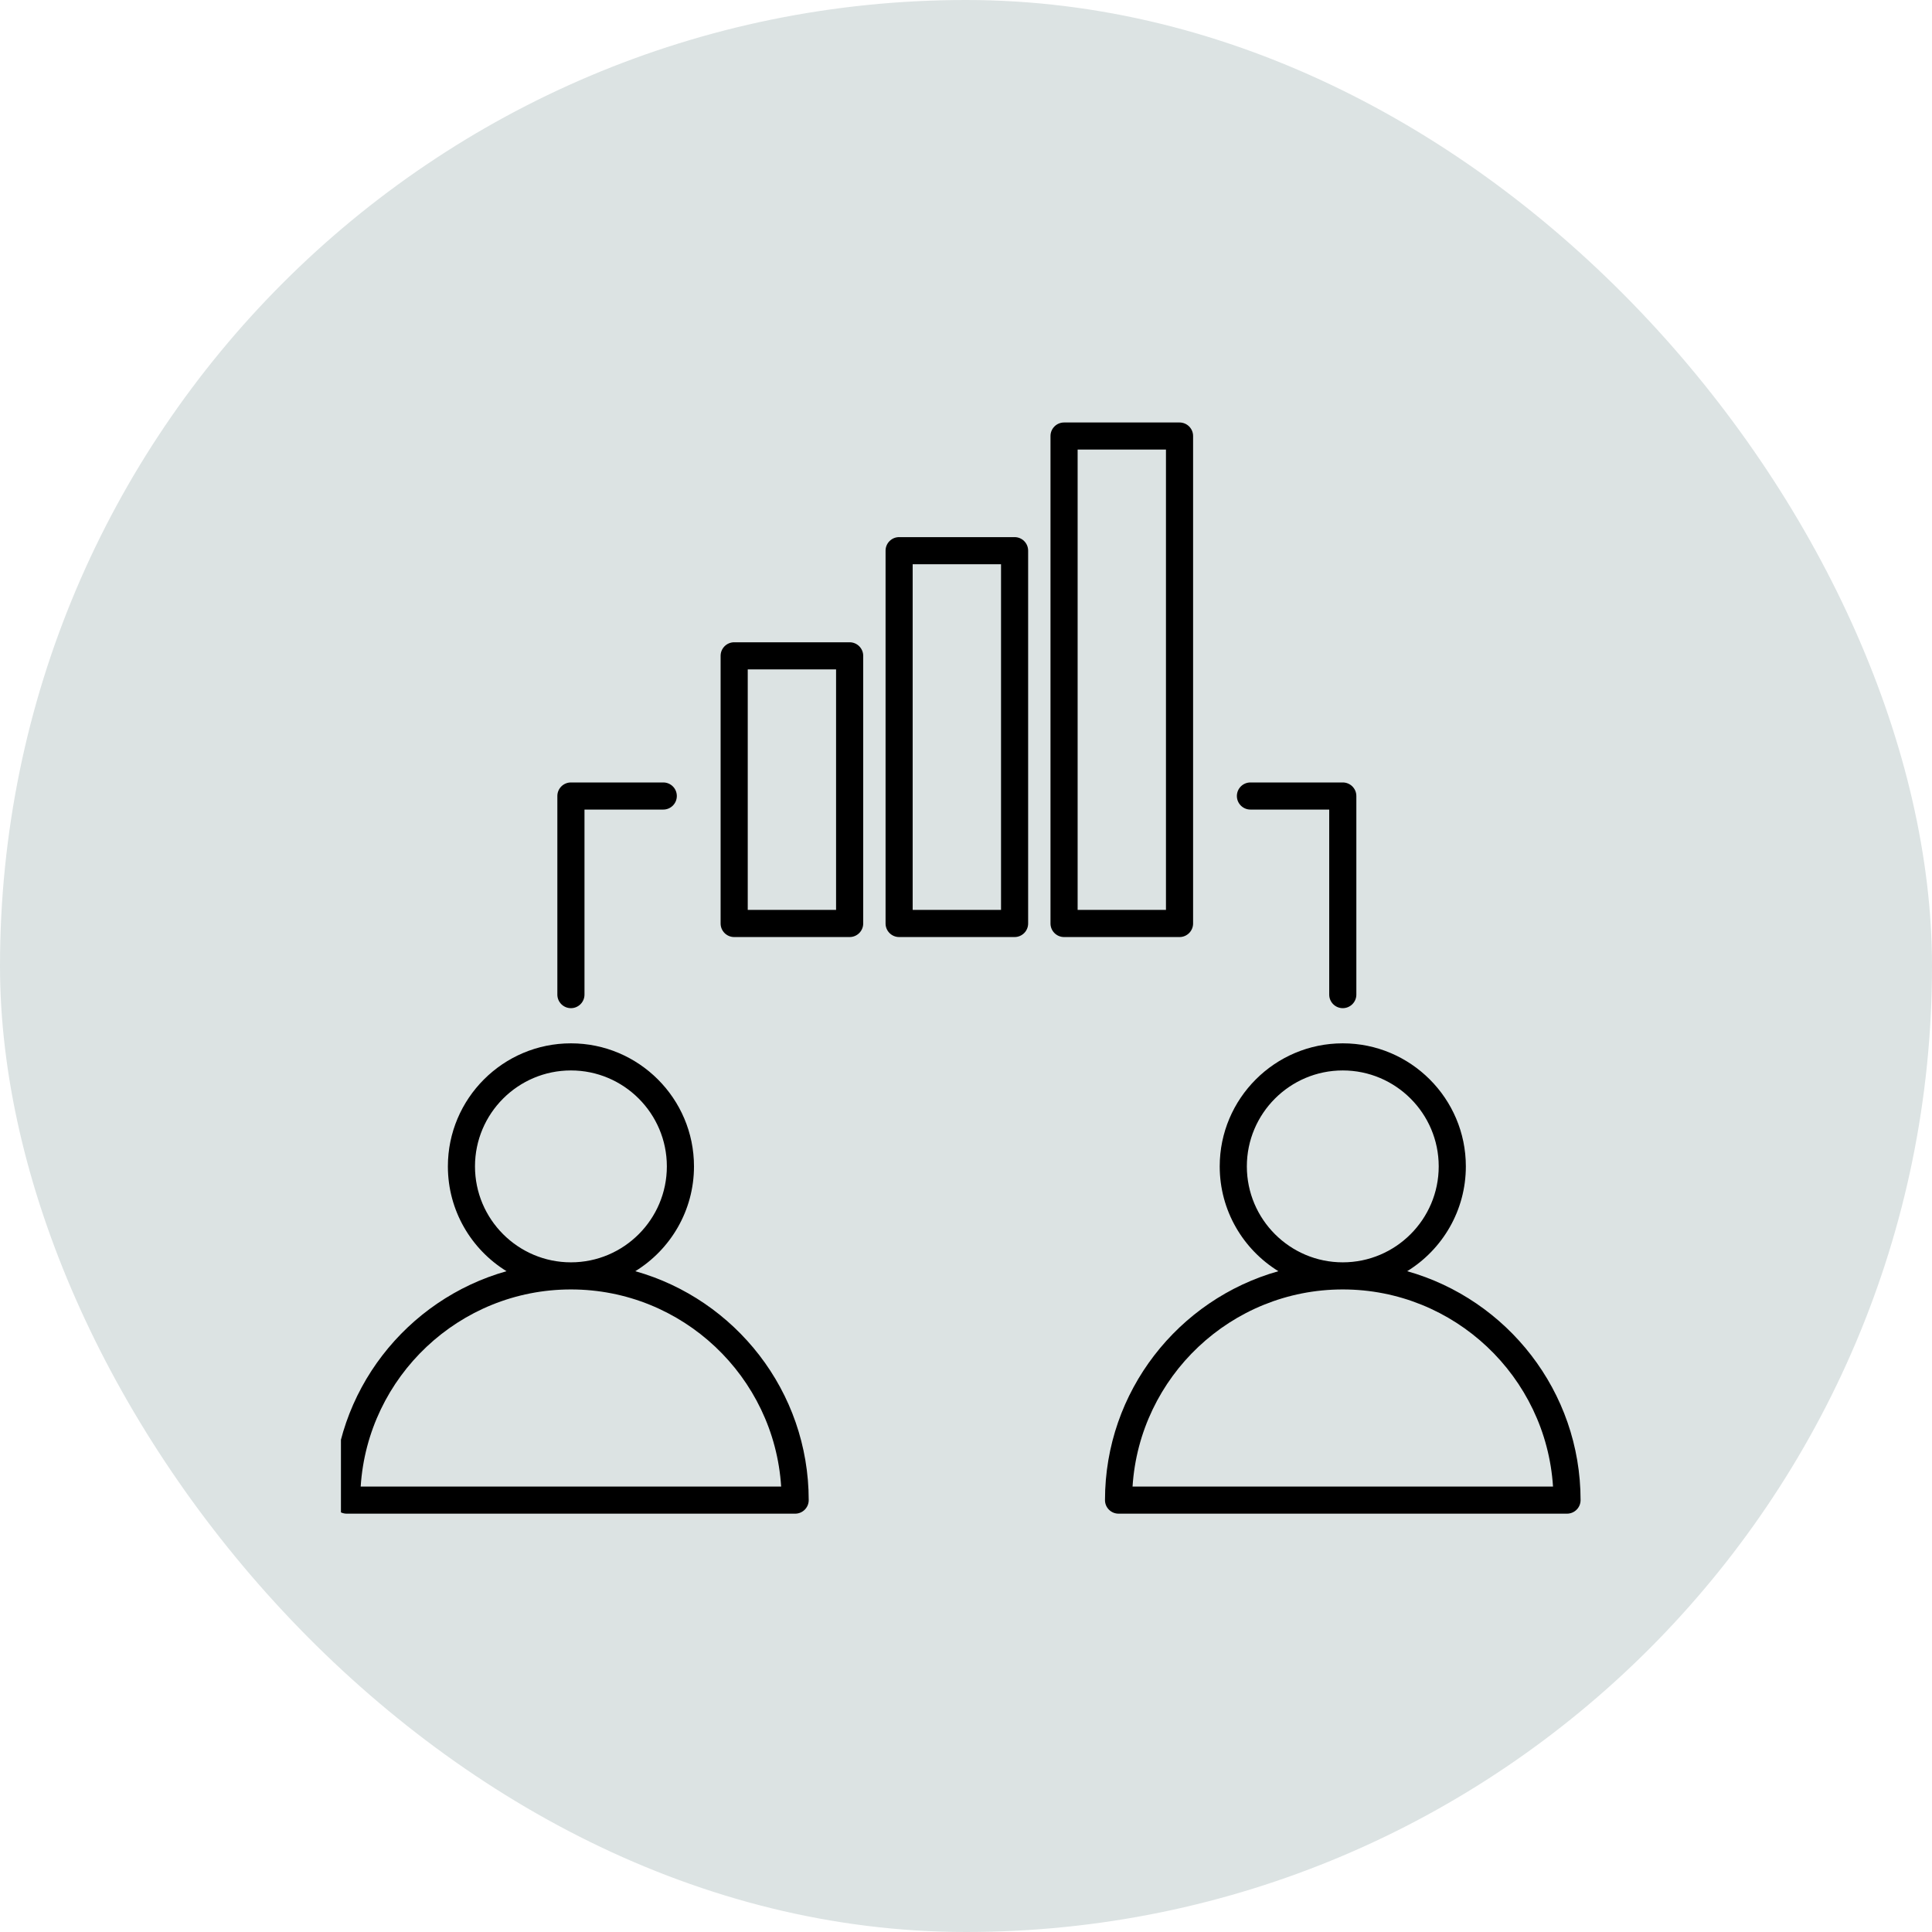 <svg xmlns="http://www.w3.org/2000/svg" width="68" height="68" viewBox="0 0 68 68" fill="none"><rect width="68" height="68" rx="34" fill="#DCE3E3"></rect><g clip-path="url(#clip0_1476_138)"><path d="M35.71 18.905H31.646C31.383 18.905 31.169 19.118 31.169 19.382V32.504C31.169 32.767 31.383 32.981 31.646 32.981H35.71C35.974 32.981 36.187 32.767 36.187 32.504V19.382C36.187 19.118 35.974 18.905 35.71 18.905ZM35.233 32.026H32.123V19.859H35.233V32.026ZM29.904 22.606H25.841C25.577 22.606 25.363 22.82 25.363 23.083V32.504C25.363 32.767 25.577 32.981 25.841 32.981H29.904C30.168 32.981 30.382 32.767 30.382 32.504V23.083C30.382 22.82 30.168 22.606 29.904 22.606ZM29.427 32.026H26.318V23.561H29.427V32.026ZM41.993 32.504V15.347C41.993 15.083 41.779 14.87 41.516 14.87H37.452C37.188 14.87 36.974 15.083 36.974 15.347V32.504C36.974 32.767 37.188 32.981 37.452 32.981H41.516C41.779 32.981 41.993 32.767 41.993 32.504ZM41.038 32.026H37.929V15.824H41.038V32.026ZM19.617 35.007V28.017C19.617 27.753 19.831 27.54 20.095 27.54H23.345C23.609 27.54 23.822 27.753 23.822 28.017C23.822 28.28 23.609 28.494 23.345 28.494H20.572V35.007C20.572 35.27 20.358 35.484 20.095 35.484C19.831 35.484 19.617 35.27 19.617 35.007ZM43.534 28.017C43.534 27.753 43.748 27.54 44.011 27.54H47.261C47.525 27.54 47.739 27.753 47.739 28.017V35.007C47.739 35.27 47.525 35.484 47.261 35.484C46.998 35.484 46.784 35.27 46.784 35.007V28.494H44.011C43.748 28.494 43.534 28.28 43.534 28.017ZM22.361 44.742C23.599 43.979 24.426 42.611 24.426 41.053C24.426 38.665 22.483 36.722 20.095 36.722C17.706 36.722 15.764 38.665 15.764 41.053C15.764 42.611 16.59 43.979 17.828 44.742C14.311 45.733 11.726 48.97 11.726 52.799C11.726 53.063 11.939 53.276 12.203 53.276H27.987C28.25 53.276 28.464 53.063 28.464 52.799C28.464 48.969 25.878 45.733 22.361 44.742ZM16.718 41.053C16.718 39.191 18.233 37.676 20.095 37.676C21.957 37.676 23.471 39.191 23.471 41.053C23.471 42.915 21.957 44.43 20.095 44.43C18.233 44.43 16.718 42.915 16.718 41.053ZM12.695 52.322C12.942 48.455 16.166 45.384 20.095 45.384C24.023 45.384 27.248 48.455 27.494 52.322H12.695ZM49.528 44.742C50.766 43.979 51.593 42.611 51.593 41.053C51.593 38.665 49.65 36.722 47.261 36.722C44.873 36.722 42.93 38.665 42.93 41.053C42.93 42.611 43.757 43.979 44.995 44.742C41.478 45.733 38.892 48.97 38.892 52.799C38.892 53.063 39.106 53.276 39.37 53.276H55.153C55.417 53.276 55.631 53.063 55.631 52.799C55.631 48.969 53.045 45.733 49.528 44.742ZM43.885 41.053C43.885 39.191 45.4 37.676 47.261 37.676C49.123 37.676 50.638 39.191 50.638 41.053C50.638 42.915 49.123 44.43 47.261 44.43C45.4 44.43 43.885 42.915 43.885 41.053ZM39.862 52.322C40.109 48.455 43.333 45.384 47.261 45.384C51.19 45.384 54.414 48.455 54.661 52.322H39.862Z" fill="black"></path></g><defs><clipPath id="clip0_1476_138"><rect width="44" height="44" fill="white" transform="translate(12 12)"></rect></clipPath></defs></svg>